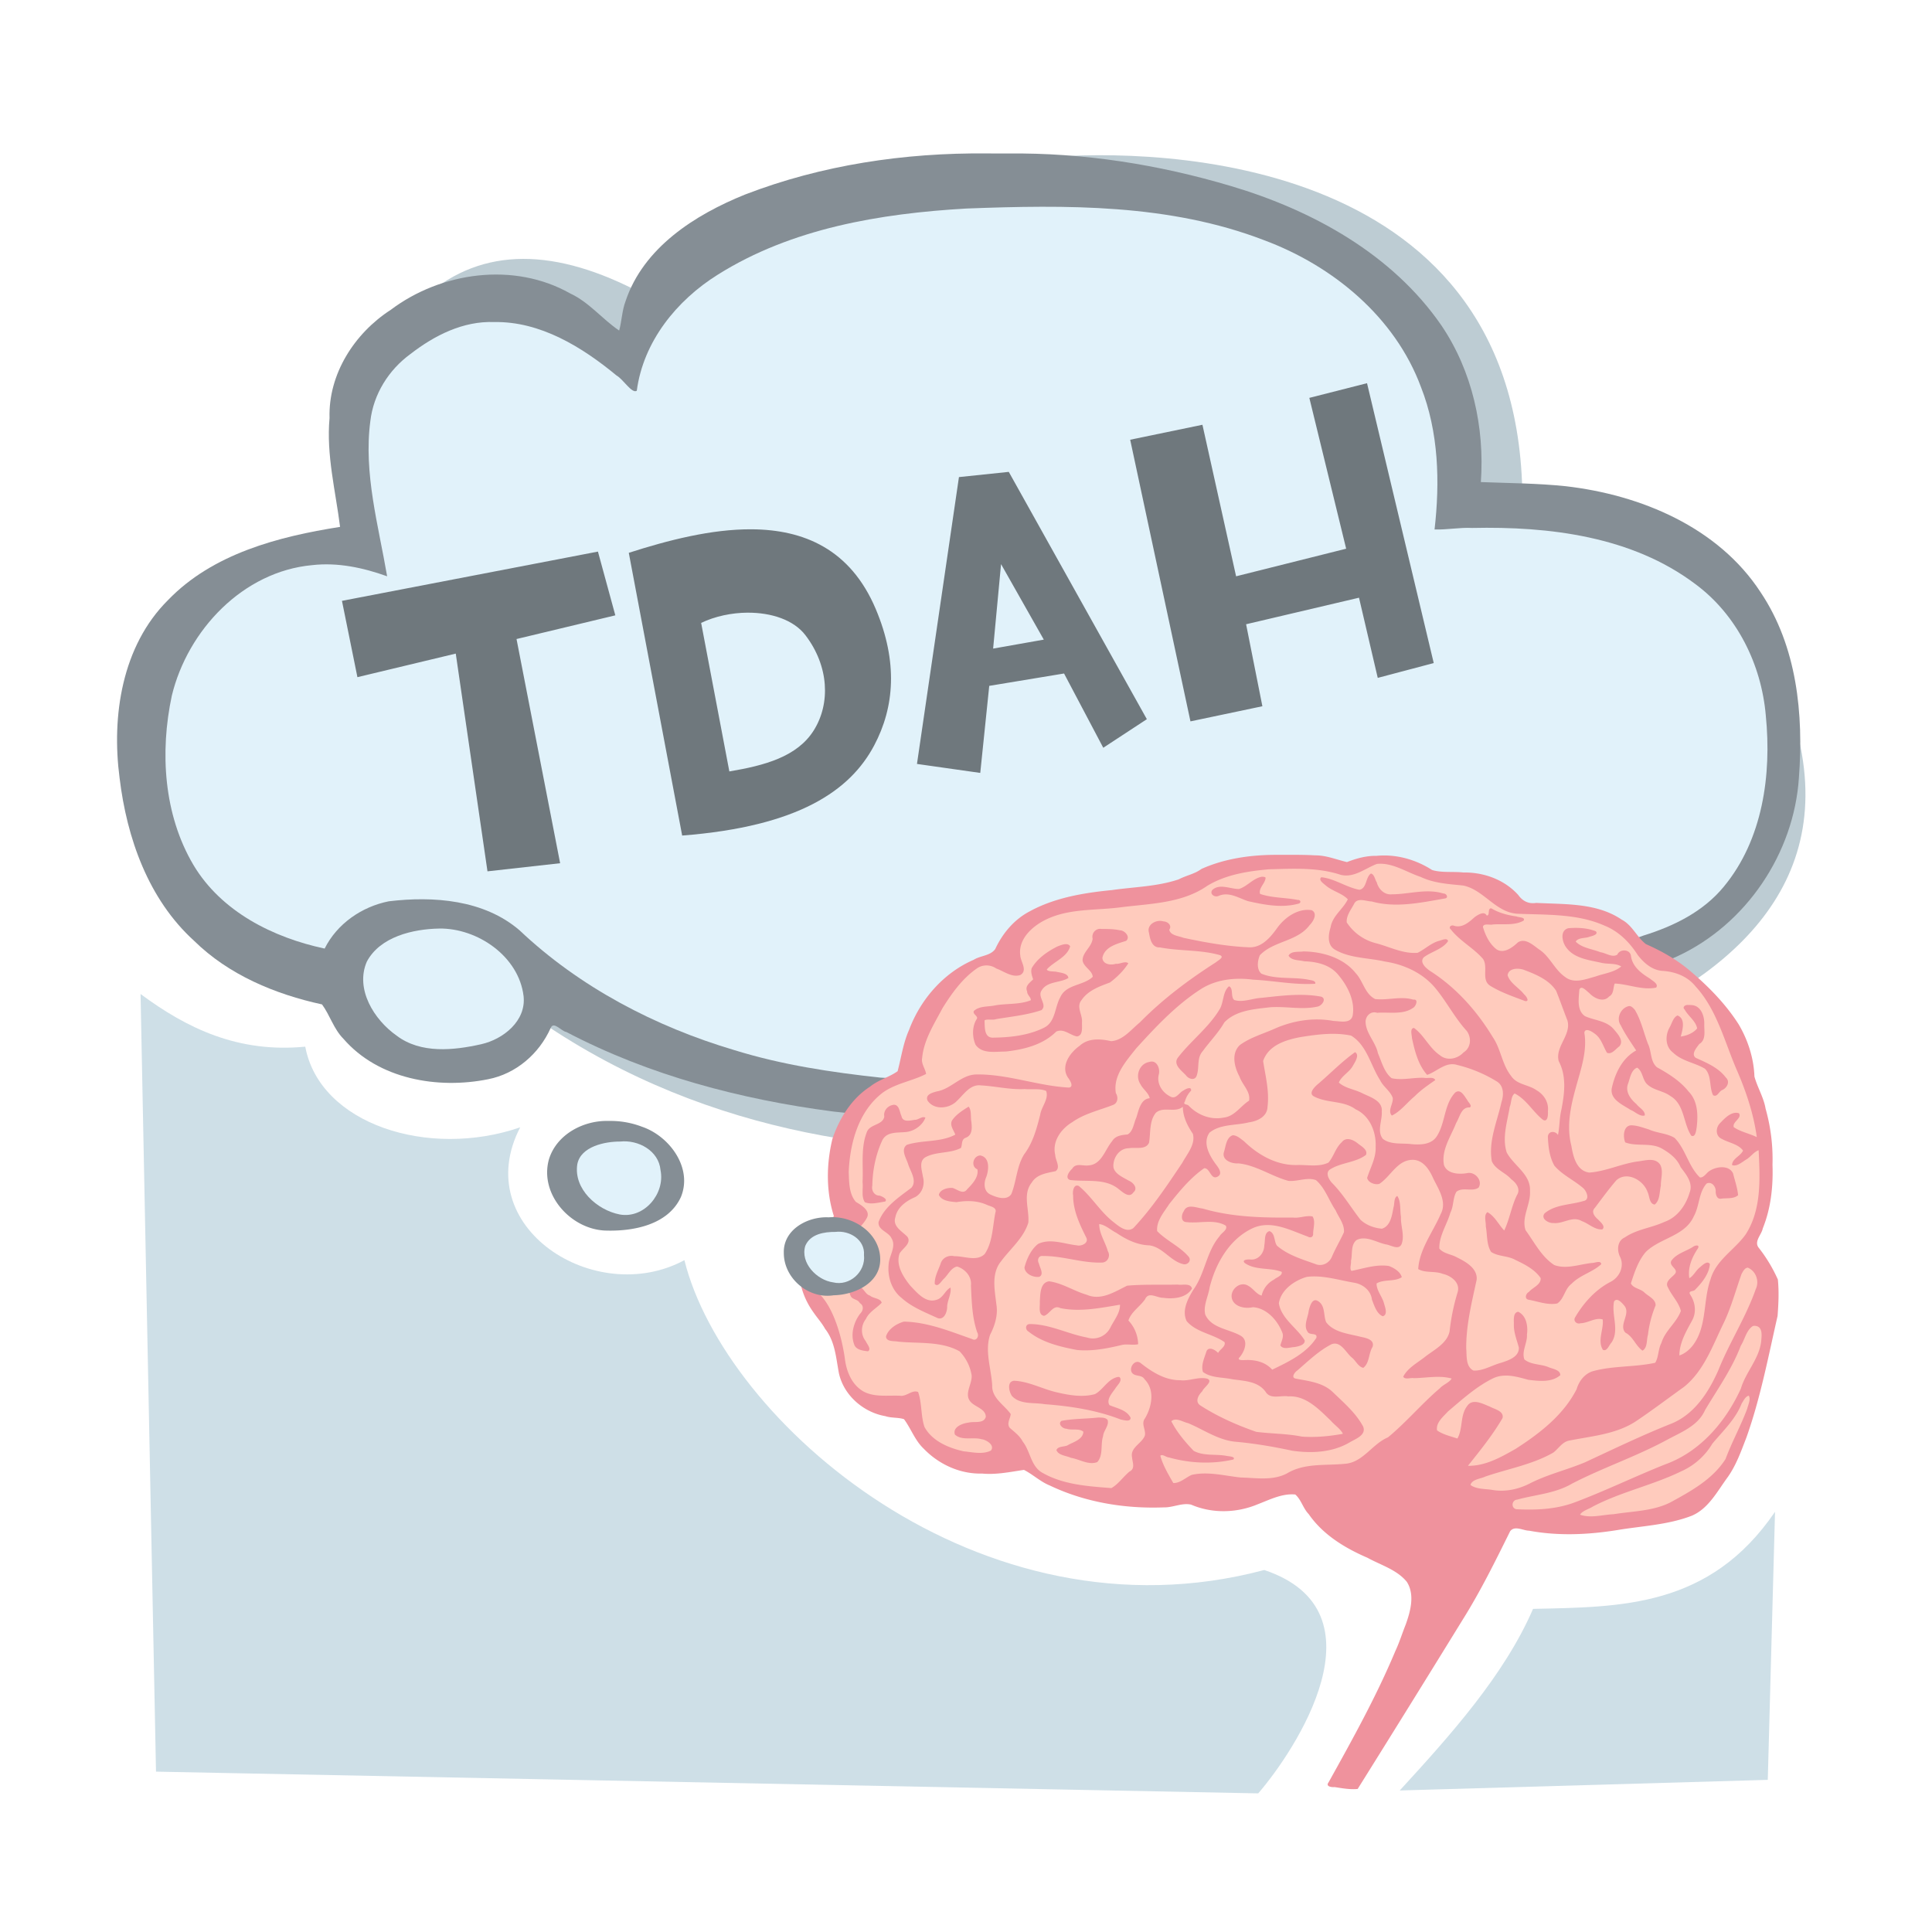 <?xml version="1.0" encoding="UTF-8"?>
<svg xmlns="http://www.w3.org/2000/svg" width="1000" height="1000">
	<rect fill="#ffffff" width="100%" height="100%"/>
	<path fill="#bdccd3" d="M220 153.5c29.94-26.26 67.9-25.23 112.5-1.5v36zm321-72c58.33-5.03 248.52-1.62 247 180.5h-33.5zm-261.5 447c177.71 121.77 399.6 39.66 399.6 39.66S978.38 545.97 929 374.5H279.5z"/>
	<path fill="#858e95" d="M868.13 495c35.68-16.5 60.42-53.3 62.98-92.43 2.49-32.9-1-67.95-19.81-96-21.98-33.74-62.14-50.46-100.9-54.91-14.58-1.52-29.27-1.57-43.91-2.14 2-28.3-4.41-57.39-20.4-81.05-25.45-36.93-66.69-59.6-108.87-72.15-37.44-11.16-76.45-17.33-115.57-16.87-3.67-.03-7.34-.04-11.01-.03-42.45-.41-85.3 5.95-125 21.27-25.88 10.43-52.63 27.44-61.87 55.26-1.83 4.83-1.95 10.36-3.3 15.13-8.72-5.87-15.57-14.67-25.37-19.21-29.04-16.42-66.74-11.17-92.88 8.52-18.74 12.11-32.33 33.22-31.65 55.99-1.75 18.97 3.14 37.9 5.45 56.33-31.9 5.03-65.85 13.83-89.06 37.9-23.85 23.72-29.3 60-25.06 92.1 3.75 31.07 14.86 62.72 38.55 84.24 17.95 17.67 41.98 27.66 66.22 32.93 4.07 5.5 6.04 12.73 11.09 17.8 18.1 20.92 48.85 26.2 74.93 20.92 14.42-2.82 26.37-13.18 32.3-26.45 1.51-3.88 5.6 1.67 8.15 2 42.79 22.46 90.32 34.92 138.05 41.16 129.5 15 322.94-29.8 436.94-80.3z"/>
	<path fill="#cedfe7" d="M724.5 926.75c25.88-28.22 54.13-59.6 69-94 45.53-1 91.4-.6 125.25-50.25L915 921.25zM72.75 514.5c24.04 17.83 50.6 30.62 85.25 27.25 7.53 40.24 63.89 58.09 111.25 41.75-26.76 51.68 38.93 93.65 85 68.75 20.64 83.3 152.67 199.62 300.13 160.38 64 21.46 15.7 93.88-3.13 115.62L80.75 917z"/>
	<path fill="#e1f2fa" d="M455.7 557.77c-25.51-2.75-51.02-6.61-75.6-14.23-40.93-12.15-80.02-32.54-111.2-62.03-18.42-15.84-44.53-17.77-67.66-15-13.95 2.77-26.8 11.6-33.2 24.47-26.7-5.68-53.48-19.1-67.9-43.24-15.45-26.1-17.43-58.46-11.21-87.65 8.22-33.97 36.85-64.31 72.69-67.58 13.17-1.5 26.38 1.32 38.76 5.78-4.44-26.09-12.28-53.32-8.69-80.34 1.62-13.93 9.47-26.48 20.75-34.71 12.4-9.62 27.3-17.18 43.38-16.54 23.86-.44 45.58 12.99 63.36 27.71 3.4 1.86 7.87 9.51 10.42 7.85 3.37-25.44 20.6-46.76 41.89-60.07 38.25-24.06 84.18-31.68 128.6-34.25 51.68-1.96 105.15-2.5 154.16 16.37 35.6 13.23 67.79 39.73 81.23 76 9.2 23.35 9.86 49.23 7.04 73.74 6.29.23 12.98-1.12 19.46-.78 39.96-.87 82.81 4.33 115.6 29.1 21.51 15.93 34.15 41.62 36.4 68.04 3.06 30.61-1.58 64.23-21.77 88.56-10.57 12.88-25.88 20.42-41.52 25.26-44.5 15.5-196.99 86.04-394.99 73.54z"/>
	<path fill="#e1f2fa" d="M227.25 480.61c19.95-.29 41.27 14.4 43.75 34.95 1.46 12.83-10.48 22.35-21.9 24.92-14.3 3.22-31.34 5.01-43.8-4.43-11.68-8.2-21.6-24.11-15.42-38.33 6.87-12.92 23.93-16.85 37.37-17.1z"/>
	<path fill="#ffcbbd" d="M471.47 728.53h-20.24L436.8 713.5l-7.67-29.76-9.5-17.18 17.78-36.8-3.68-38.66 19.63-26.99 17.18-9.2 21.47-47.85 27-13.8 22.4-21.48 75.14-14.72 42.03-12.27 38.34 4.6 20.86-5.22 30.98 10.43 21.78 3.68 19.33 10.74 43.25 8.28 34.35 24.23 16.88 11.35 30.98 77.61-7.98 58.59 8.9 35.89-12.89 54.9-23 40.2-61.35 9.5-150.3-20.86-93.57 5.83-34.05-7.98-11.04-8.28-49.7-7.97z"/>
	<path fill="#ef929d" d="M638.12 587.6c-3.35 1.05-3.65 5.6-4.54 8.48-1.5 4.4 4.01 6.37 7.43 6.08 9.27.95 17.09 6.7 25.9 9.06 4.71.44 9.72-2.07 14.23-.38 4.75 4.06 6.7 10.54 10.18 15.64 1.58 3.6 4.7 7.26 4.29 11.36-1.93 4.24-4.32 8.24-6.16 12.5-1.37 3.54-5.3 5.45-8.83 3.84-6.8-2.41-14.14-4.62-19.66-9.42-1.64-2.22-.81-6.28-3.84-7.53-2.96.7-2.16 5.03-2.72 7.28 0 3.93-2.96 7.76-7.12 7.42-1-.13-4.67-.05-3.11 1.72 5.61 4.07 13.15 2.26 19.25 4.67.47 1.99-2.84 2.9-4.04 4.02a12.44 12.44 0 0 0-6.35 8.23c-2.49-.48-4.39-3.64-6.76-4.93-3.89-2.65-8.92 1.1-8.8 5.42.34 5.17 6.77 6.56 10.99 5.54 7.04.42 12.66 6.63 15.16 12.9 1.12 2.39-.39 4.64-.9 6.89 1.43 2.36 5.11.9 7.38.84 1.82-.34 5.56-1.04 5.18-3.5-4.06-6.57-12.03-11.13-13.35-19.15 1.12-7.02 8.07-11.82 14.47-13.67 8.16-1.03 16.34 1.64 24.37 2.99 4.58.73 8.82 4 9.35 8.83 1.23 3.03 2.35 7.15 5.58 8.56 2.8-.76 1.18-4.72.67-6.63-.9-3.53-3.98-6.78-3.85-10.37 3.88-2.3 9.31-.73 13.04-3.23-.77-2.89-4.03-4.79-6.7-5.8-6.57-.96-12.96 1.31-19.3 2.55-1.22-1-.05-3.66-.3-5.16.86-3.5-.25-8.35 2.92-10.83 4.92-2.45 10.29 1.28 15.18 2.28 2.47.28 6.6 3.2 8.1-.17 1.7-4.53-.58-9.42-.32-14.12-.61-3.5.1-7.77-1.9-10.79-1.88.9-1.36 4.07-1.95 5.85-.77 3.96-1.45 9.75-6.03 11.1-3.94-.33-8.16-1.85-11.07-4.63-4.94-6.28-8.98-13.24-14.63-18.95-1.77-1.83-3.94-5.7-.75-7.33 5.6-3.4 12.97-3.3 18.22-7.3 1.1-2.73-2.66-4.6-4.4-6.06-2.26-1.83-5.96-3.37-8.11-.52-3.22 2.88-4.16 7.37-6.87 10.54-5 2.5-11.02 1.08-16.41 1.3-10.48.21-20.03-5.2-27.34-12.32-1.74-1.25-3.52-3.03-5.78-3.1zm206.1-5.14c-4.06.26-4.22 6-3 8.84 6.02 2.32 13.28-.11 19.07 3.25 3.95 2.27 7.85 5.22 9.59 9.57 2.84 3.73 6.63 8.2 4.66 13.18-1.96 6.58-6.3 12.8-13.03 15.15-6.7 3.12-14.3 3.77-20.51 8.04-4.02 1.77-4.16 6.83-2.36 10.27 2.23 4.91-.49 10.47-5.13 12.78-7.7 4-13.78 10.77-18.14 18.16-1.32 1.92.68 3.9 2.72 3.2 3.85-.05 7.72-3.15 11.47-1.94.61 5.12-2.89 10.98.1 15.71 2.14 1.06 3.26-2.65 4.47-3.79 4.22-6.4-.16-14.32 1.3-21.23 1.6-2.39 4.32.96 5.46 2.35 3.17 4.28-3.2 9.77.4 13.78 3.95 2 5.4 6.93 8.85 9.3 2.7-1.47 2.03-5.6 2.84-8.16a56.9 56.9 0 0 1 3.94-15.2c.22-3.17-3.72-4.8-5.7-6.65-1.95-2.05-5.9-2.16-7.07-4.81 1.84-5.65 3.78-11.7 7.73-16.26 7.42-7.3 20.29-8.15 24.86-18.51 2.95-5.32 2.47-12.27 6.59-16.89 2.7-1.3 5 1.77 4.7 4.32.1 1.78.81 4 3.04 3.48 2.76-.33 6.46.2 8.57-1.79-.37-3.8-1.67-7.52-2.6-11.22-2.06-4.47-8.46-3.65-11.94-1.47-1.77.92-3.15 3.83-5.25 3.5-5.96-5.71-7.36-14.69-13.14-20.49-4.02-2.4-9-2.4-13.26-4.33-3-.9-6.05-2.13-9.24-2.14zm29.53-62.27c-1.37-.21-3.23 1.04-1.76 2.37 1.82 3.4 5.77 5.89 6.44 9.75-1.97 2.48-5.5 3.8-8.47 4.2.9-3.4 2.63-9.13-1.65-10.9-2.32.93-2.98 4.3-4.22 6.36-2.29 4.17-2.14 9.89 1.95 12.91 4.58 4.43 11.23 5.14 16.47 8.32 3.54 3.6 2.08 9.5 4.18 13.68 2.28 1.26 3-2.18 4.9-2.75 2.37-1.16 4.03-4.3 1.7-6.4-3.87-5.18-9.93-7.59-15.58-10.21-2.61-1.91.57-5.37 1.83-7.14 3.62-2.12 2.5-6.7 2.59-10.19.15-4.29-1.76-9.92-6.9-9.97-.49-.05-.99-.06-1.48-.03zm-30.57.56c-4.2.78-6.88 6.34-4.26 9.99 2.23 4.57 5.2 8.72 7.96 12.97-7.25 4-11.04 11.98-12.67 19.78-.78 5.74 5.83 8.4 9.73 10.97 2.33.85 4.8 3.65 7.38 2.9.37-2.46-2.98-4.04-4.24-5.82-3.13-2.65-6.08-6.55-4.32-10.83.98-2.77 1.54-6.95 4.63-8.08 3.1 1.89 2.64 6.67 5.58 8.93 3.34 2.88 8.12 3.1 11.66 5.77 7.32 4.27 6.57 14.1 10.76 20.48 2.22 1.17 2.58-2.91 2.81-4.28.78-6.44.62-13.7-4.25-18.63-4.35-5.44-10.3-9.16-16.3-12.47-3.54-2.98-2.72-8.35-4.7-12.22-2.2-5.86-3.55-12.22-6.8-17.59-.81-.82-1.68-1.98-2.97-1.87zm-71.51-50.6c-1.87.25-.3 3.89-2.18 3.71-1.25-2.54-4.7-.24-6.22.85-2.9 2.61-6.43 5.79-10.68 4.46-1.4-.64-3.09.7-1.62 1.94 4.68 5.98 11.7 9.53 16.61 15.2 2.94 4.27-1.18 11.02 3.94 14.05 5.57 3.39 11.83 5.5 17.89 7.8 2.59.36.42-2.76-.5-3.44-2.63-3.45-7.21-5.68-8.58-9.9.48-3.95 6-3.86 8.77-2.7 6.04 2.29 12.68 5.07 16.33 10.67 2.05 5.08 3.88 10.37 5.88 15.43 2.1 7.54-6.56 13.6-4.5 21.09 4.16 7.85 2.96 16.9 1.33 25.25-1.04 4.22-.85 8.8-1.74 12.91-1.3-2.2-4.92-2.22-5.22.77.17 5.1.82 10.63 3.37 15.12 4.2 4.9 10.26 7.52 15 11.7 1.73 1.58 3.56 6.02-.01 6.6-6.62 2.03-14.54 1.7-20.05 6.37-2.25 2.8 2.12 5.2 4.57 5.01 5.02.58 9.86-3.88 14.72-.98 3.51 1.23 6.7 4.6 10.57 4.27 1.89-1.56-1.1-3.92-2.16-5.1-1.75-1.45-3.79-3.93-1.71-6.03 3.62-4.78 7.19-9.72 11.12-14.26 5.44-4.92 14.05-.13 16.16 6.01 1.07 2.02.82 6.16 3.7 6.53 2.78-2.12 2.43-6.52 3.18-9.66-.08-3.57 1.45-7.7-.34-10.99-2.74-4.06-8.15-1.96-12.12-1.6-8.33 1.27-16.27 5.14-24.62 5.69-6.62-.92-8.31-8.4-9.23-13.88-3.21-12.53.92-25.1 4.31-37.14 1.92-6.93 3.64-14.17 2.41-21.36.35-2.73 3.84-.7 5.07.28 3.62 2.32 4.59 6.65 6.63 10.06 2.43 1.19 4.6-2.03 6.4-3.28 2.62-2.97-1.04-6.66-2.93-8.95-3.8-4.34-9.85-4.45-14.76-6.65-4.43-2.93-3.29-9.18-3-13.69.93-2.75 3.85.78 5.07 1.63 2.47 2.69 7.33 5.19 10.36 1.84 2.58-1.4 1.96-4.59 2.89-6.7 7.05.27 14.26 3.6 21.44 2.1 1.43-1.95-2.05-3.57-3.24-4.68-4.38-2.66-8.97-6.06-9.77-11.55-.37-3.72-5.7-3.98-7.1-.82-2.64 1.68-5.97-.92-8.75-1.27-4.22-1.7-9.56-2.15-12.78-5.5 1.39-2.22 5.02-1.57 7.25-2.54 1.1-.3 4.67-1.08 3.19-2.77-4.44-1.8-9.58-2-14.32-1.6-4.55 1.31-3.08 7.37-.87 10.17 4.07 5.43 11.53 6.29 17.72 7.66 3.44.92 7.57.07 10.59 1.95-3.59 3.09-8.9 3.6-13.27 5.2-5.11 1.37-11.12 3.95-15.84.2-5.3-3.67-7.67-10.25-13.03-13.96-3.12-2.1-7.33-6.46-11.33-3.9-2.74 2.59-7.17 5.99-10.96 3.67-3.71-2.77-5.91-7.36-7.16-11.7.38-2.01 3.68-.8 5.11-1.23 5.24-.42 11.22.7 15.96-2 1.09-1.82-2.7-1.63-3.63-2.15-4.59-.64-9.12-1.81-13.08-4.2a1.27 1.27 0 0 0-.24 0zm-62.06-18.02c-2.88 1.9-2.06 7.76-6 8.42-6.78-1.27-12.81-5.79-19.7-6.49-1.76 1.43 1.3 3.38 2.32 4.27 3.4 2.96 8.33 3.91 11.4 7.15-2.48 5.16-7.92 8.49-8.9 14.45-1.23 3.9-1.9 9.32 2.35 11.67 7.72 4.47 17.14 4.1 25.63 6.07 10.11 1.53 19.91 6 26.48 14.09 5.7 6.95 9.83 15.1 15.92 21.77 2.68 3.47 2.32 8.82-1.6 11.2-3.14 3.42-8.63 4.57-12.34 1.36-5.4-3.68-8.05-10.26-13.29-14.02-2.28.16-1.05 3.76-1.06 5.24 1.46 6.69 3.2 13.81 7.86 19.04 5.08-1.68 9.64-6.98 15.52-5.14a70.82 70.82 0 0 1 20.63 8.6c3.64 2.3 3.55 7.03 2.32 10.69-2.21 10-6.84 20.16-4.98 30.57 1.86 4.32 7.07 5.86 10.05 9.3 2.58 1.88 5.02 5.17 2.9 8.32-2.79 5.8-3.83 12.57-6.53 18.2-2.93-3-4.88-7.42-8.7-9.47-2.07 1.55-.66 5.1-.85 7.33.84 4.37.3 9.4 2.77 13.25 3.68 2.45 8.62 1.9 12.49 4.1 4.83 2.31 10.07 4.9 13.14 9.44.28 3.48-4.2 4.86-6.1 7.18-1.65.83-2.43 3.74 0 4.04 4.8.89 9.8 2.88 14.7 1.91 3.58-2.39 3.84-7.6 7.41-10.19 4.32-4.52 10.86-5.95 15.34-10.13-.17-2.22-3.48-.54-4.82-.64-6.4.65-13.2 3.4-19.49 1.07-6.64-4.32-10.29-11.8-14.84-18.02-2.3-6.73 2.74-13.43 2.28-20.3.47-8.67-8.45-13.12-12.06-19.97-2.45-7.68.32-15.88 1.58-23.55.89-2.16.59-5.54 2.55-6.95 6.01 2.97 9.42 9.48 14.6 13.59 2.64 1.62 2.73-2.83 2.6-4.38.55-4.54-1.99-8.65-5.85-10.87-4.16-3-10.17-2.8-13.22-7.45-4.7-5.92-5.22-13.91-9.5-20.12-8.22-13.56-19.07-25.73-32.5-34.25-2-1.4-5.53-4.37-3.2-6.98 3.97-3.03 9.66-4.14 12.58-8.37-.32-2.05-3.43-.45-4.65-.17-4.2 1.14-7.3 4.34-11.08 6.17-7.5.66-14.55-3.14-21.67-4.97a25.53 25.53 0 0 1-15.03-10.75c-.33-3.62 2.45-6.88 4.01-9.99 1.9-2.93 6.2-.89 8.95-.85 12.42 3.48 25.4.6 37.78-1.54 2.14-.22.98-2.67-.69-2.57-8.8-2.73-17.84.4-26.68.4-3.92.4-6.9-2.65-7.84-6.22-.94-1.36-1.16-4.04-2.99-4.54zm-56.44 1.67c-4.56.75-7.62 5.07-11.9 6.34-4.42.04-10-2.98-13.78.51-1.59 2.15 1.27 4.02 3.26 3.07 5.3-2.31 10.28 1.08 15.17 2.7 8.47 1.91 17.62 3.69 26.16 1.31 1.57-.36 1.16-2.06-.38-1.92-6.42-1.28-13.31-.98-19.49-3.13-.94-2.98 2.84-5.57 2.85-8.43-.48-.45-1.27-.42-1.89-.45zm-17.04 56.71c-3.39 2.9-2.62 8.42-4.96 12.07-5.73 9.46-14.84 16.17-21.51 24.87-2.63 3.58 2 6.77 4.16 9.11 1.35 1.94 4.68 3.02 5.6.13 1.48-4.16-.08-9.06 3.11-12.6 3.64-5.04 8.14-9.52 11.21-14.93 6.1-6.27 15.5-6.83 23.69-7.8 8.05-.61 16.33 1.43 24.3-.3 2.23-.24 5.25-4 2.12-5.19-10.23-1.9-20.8-.46-31.05.63-4.62.26-9.5 2.52-13.96 1.1-2.02-1.69-.24-6.01-2.7-7.09zm38.47-18.04c-2.4.37-6.37-.35-7.64 2.18 1.49 2.62 5.53 2.23 8.13 2.92 6.58.19 13.52 1.82 17.79 7.25 4.73 5.65 8.67 13.5 7.22 21.02-1.22 4.24-6.6 2.66-9.8 2.62-10.33-1.92-20.99-.24-30.55 4-6.04 2.7-12.7 4.54-18.05 8.5-4.55 4.4-2.78 11.4-.12 16.3 1.35 4.13 5.9 7.86 4.92 12.47-4.44 2.76-7.47 8.17-13.2 8.74-6.66 1.34-13.49-1.37-18.1-6.23-.85-.84-3.13-.29-1.87-2.18.56-2.1 1.74-4.07 3.16-5.51.4-2.45-2.87-.9-3.83-.16-2.33 1-3.95 4.89-6.93 3.15-4.2-2.07-7.15-6.7-5.93-11.44.8-3.07-1.1-7.7-4.93-6.43-5.22.88-7.43 7.31-4.56 11.54 1.25 2.55 4.22 4.46 4.78 7.23-4.87.42-5.72 6.53-7 10.22-1.3 2.78-1.54 6.9-4.42 8.53-2.98.27-6.32.59-8.04 3.48-3.72 4.39-5.4 12.14-12.25 12.54-2.85.43-6.52-1.44-8.41 1.7-1.4 1.24-4.06 4.82-1.12 5.84 8.49 1.13 18.23-1.14 25.37 4.88 1.98 1.47 5.3 4.72 7.41 1.55 2.62-2.21-.17-5.22-2.5-6.13-3.04-1.8-8.25-3.85-7.84-8.12.25-4.34 3.38-8.6 8-8.6 3.36-.67 8.67 1.07 10.45-2.86.89-5.13.02-11.21 3.54-15.5 4-3.48 9.8.23 13.95-3.08.04 5.17 2.38 9.8 5.2 13.96 1.46 5.47-3.02 10.47-5.45 14.97-7.82 11.7-15.71 23.53-25.34 33.82-3.7 2.73-7.98-1.31-10.87-3.56-6.55-5.33-10.89-12.86-17.36-18.21-2.76-1.26-3.35 3-2.96 4.85-.04 7.87 3.4 15.04 6.83 21.9 1.36 2.86-2.65 4.54-4.88 3.96-6.56-.7-13.68-3.76-20.07-.74-3.74 2.92-5.84 7.7-7.07 12.16.2 3.39 4.63 5.33 7.64 4.88 2.71-1.24.2-4.92-.15-6.88-1.04-1.7-.26-4.2 2-3.89 10.32-.15 20.51 3.82 30.9 3.38 2.82-.3 4.24-3.5 2.76-5.9-1.28-4.68-4.49-9.1-4.46-14 3.16.3 6.02 3.13 8.9 4.55 5.11 3.48 10.83 6.28 17.1 6.46 6.85.95 10.79 8.01 17.27 9.66 2.37.8 4.82-1.8 2.94-3.88-4.56-5.3-11.41-8.2-16.22-13.16-.49-5.3 3.54-9.78 6.23-13.98 5.37-6.73 10.97-13.62 18.1-18.56 3.05-.21 3.36 5.98 6.73 4.46 3.1-1.41.83-4.58-.55-6.35-3.37-4.53-7.2-11.19-3.4-16.54 5.65-4.56 13.64-3.61 20.39-5.33 4.4-.57 9.53-2.97 9.63-8.1 1-7.94-1.06-15.83-2.28-23.63 2.76-8.23 11.76-10.97 19.4-12.4 8.57-1.37 17.58-2.57 26.14-.76 8.26 5.04 10.09 15.46 15.04 23.12 1.64 3.4 5.26 5.56 6.5 9.08.43 2.96-2.83 6.63-.45 9.19 4.54-2.2 7.86-6.72 11.77-9.95 3.18-3.25 7-5.84 10.68-8.39-.66-1.9-4.02-.83-5.64-1.19-5.63-.31-11.45 1.46-16.94.17-3.88-3.11-5.14-8.5-7.07-12.9-1.2-5.88-6.41-10.41-6.4-16.53.23-3.04 2.84-5.43 6-4.4 6.24-.51 13.68 1.26 19.02-2.87 1.13-.98 2.42-4.34-.3-3.94-6.5-1.96-13.27.47-19.76-.32-5.38-2.67-6.2-9.33-10.11-13.44-6.37-7.96-17.23-11.1-27.07-11.2zM542.96 663.2c-4.72.72-4.46 6.8-4.76 10.47.23 2.25-1.04 6.97 2.24 7.4 3-.98 4.7-5.93 8.37-4 10.23 2.14 20.83-.11 30.89-1.75.13 4.26-3.1 8.05-4.94 11.76a10.1 10.1 0 0 1-12.2 5.2c-9.93-1.84-19.4-7-29.65-6.95-2.35.16-2.31 2.97-.48 3.93 7.07 5.65 16.3 7.83 25.04 9.49 7.93.77 15.86-.83 23.46-2.66 2.68-.51 5.68.3 8.17-.33a18.44 18.44 0 0 0-5.04-12.27c1.45-4.49 6.04-7.23 8.66-11.05 1.82-4.08 6.02-.65 9.33-.7 5.19.73 12.02.17 14.92-4.79-.76-3.06-5.15-1.6-7.37-2.05-8.71.2-17.6-.2-26.19.57-6.43 3.13-13.57 7.9-20.91 4.69-6.62-1.9-12.67-6.08-19.54-6.96zm35.72 49.5c-5.26.99-7.53 6.5-11.9 8.88-6.43 1.8-13.4.58-19.78-.91-7.43-1.7-14.43-5.66-22.13-6-3.85.43-2.6 5.68-1.1 7.87 4.2 4.59 11.34 3.28 16.9 4.26 13.42 1.01 26.89 3.05 39.47 7.96 1.39.23 5.14 1.47 5.04-.97-2.1-4.1-7.13-4.85-10.94-6.5-1.75-2.97 1.45-6.26 3.03-8.61.9-1.57 3.94-4.09 2.2-5.88-.25-.1-.52-.12-.79-.1zm-10.2 21c-6.32.72-12.82.55-19.06 1.74-2.1 1.57.64 4.11 2.54 4.06 2.77.99 6.47-.36 8.78 1.54-.1 3.79-4.74 5.26-7.6 6.71-1.77 1.4-5.42.48-6.34 2.81 1.05 2.79 5.12 2.88 7.5 4.01 4.43.7 9.15 3.96 13.66 2.19 3.22-3.57 1.56-9.08 3-13.4.19-2.87 3.3-5.57 2.31-8.45-1.15-1.3-3.21-1.16-4.78-1.2zm-128.2-62.95c.84 1.96 3.72 1.67 4.78 3.72 2.16 1.32 1.84 3.78.23 5.4-3.35 4.34-5.15 10.63-3.21 15.9.89 2.96 4.54 3.32 7.16 3.66 2.04-1.13-.62-3.88-1.14-5.27-2.72-3.37-2.5-8.1.09-11.47 1.7-3.73 5.54-5.56 8.17-8.38-.57-2.39-4.38-2.18-6.04-3.69-2.04-.6-2.84-2.7-4.26-3.9-4.32-3.65-8.18-1.57-5.78 4.03zm61.03-97.92c-3.07 1.91-6.43 4.03-8.5 7.06-1.43 2.62.93 5.2 1.64 7.4-7.64 4.09-16.93 2.68-25.02 5.25-3.42 2.32-.36 6.96.56 9.82 1.11 3.81 4.86 8.64 1.77 12.4-6.44 4.93-14.06 9.76-17 17.73-.5 4.23 5.18 5.08 6.7 8.46 2.57 4.2-1.14 8.86-1.48 13.22-.73 6.5 1.47 13.61 6.78 17.72 5.27 4.75 12.08 7.36 18.44 10.3 3.5 1.36 5.16-3.28 5.04-6.02.2-3.25 2.28-6.58 1.74-9.72-2.73 1.36-3.82 5.32-7.08 6.27-5.7 2.04-10.21-3.6-13.7-7.21-3.64-4.51-7.65-10.68-5.6-16.65 1.42-2.64 6.34-5.22 4.1-8.68-2.7-2.83-7.83-5.36-6.27-10.09 1.02-5.28 5.66-8.5 10.26-10.48 3.8-2.09 5.13-6.58 4-10.6-.49-3.35-2.34-8.18 1.6-10.18 5.62-2.9 12.58-1.7 18.1-4.67.8-1.81.06-4.49 2.57-5.3 3.45-1.39 3.14-5.16 2.83-8.17-.5-2.48.19-5.89-1.41-7.87zm-38.63-1c-3.04.3-5.54 2.97-4.97 6.12-.8 4.55-7.54 3.78-9.05 8.06-3.2 8.17-1.76 17.3-2.2 25.87.41 3.36-.77 7.43 1.19 10.38 3.23 1.38 7.13.13 10.5-.34 1.5-1.3-1.8-2.75-2.88-3.06-2.79 0-4.32-2.72-3.76-5.26.14-8 1.81-16.17 5.2-23.46 2.59-4.96 8.81-3.55 13.32-4.37 3.84-.78 7.61-3.62 8.95-7.27-1.6-1-3.7 1.24-5.54 1.12-2.38.38-6.22 1.41-6.83-1.94-.99-1.94-1.03-5.8-3.93-5.86zm107.45-91c-2.96-.52-5.28 2.25-4.59 5.03-.44 4.31-5.22 6.95-5.2 11.27.53 3.45 5.03 5.12 5.27 8.47-4.79 4.64-13.79 3.78-16.8 10.55-2.89 5.12-2.42 12.61-8.19 15.68-8.23 4.15-17.78 5.16-26.82 5.26-4.56-.04-4.02-5.76-4.21-8.88.98-.98 4.24 0 6.13-.74 7.8-1.3 15.83-2.08 23.32-4.62 3.33-2.73-2.33-6.86.12-10.22 2.89-4.87 9.62-3.8 13.84-6.43-.23-2.44-3.97-2.7-5.87-3.13-1.45-.44-4.62.07-5.32-1.27 3.71-4.2 10.44-6.2 12.1-11.96-1.22-2.24-4.78-.62-6.6.05-5.14 2.59-10.33 6.16-13.28 11.19-.67 1.97.18 4.12.72 5.82-1.65 1.74-4.4 3.4-3.1 6.26-.09 1.79 2.06 3.02 1.89 4.57-5.76 2.32-12.34 1.59-18.43 2.65-3.6.8-8.24.21-11.06 2.93-.78 1.83 2.88 2.69 1.3 4.45-2.23 3.82-2.15 8.99-.41 12.99 3.4 4.93 10.37 3.5 15.5 3.53 9.39-1 19.32-3.43 26.22-10.3 3.87-1.88 7.19 1.87 10.77 2.47 3.34-.44 2.5-5.02 2.6-7.39.35-3.89-3.15-7.96-.21-11.44 3.4-5.03 9.35-7.08 14.74-9.1 3.59-2.75 7.09-6.11 9.45-9.92-1.66-1.4-4.4.55-6.42.25-2.61.84-6.73.39-7-3.02 1.05-5.76 7.56-7.31 12.3-8.85 2.38-2.11-.76-5.44-3.29-5.47-3.1-.68-6.31-.66-9.47-.69zM448.68 630.4c2.03-3.77-2.89-6.65-5.67-8.3-3.62-4.14-3.51-10.32-3.71-15.53.6-14.96 5.1-31.44 17.53-40.96 6.7-4.89 15.36-6.03 22.53-9.74-.43-2.76-2.64-5.28-2.06-8.26.87-9.38 6.2-17.56 10.5-25.71 4.84-7.78 10.4-15.57 18.05-20.8a8.8 8.8 0 0 1 9.78.18c3.95 1.39 8.23 4.92 12.57 3.34 3.85-2.38.06-6.83-.11-10.09-1.19-8.9 6.92-15.72 14.28-19.02 11.96-5.42 25.53-4.2 38.3-5.97 15-1.85 31.3-2.05 44.18-11.02 9.56-5.82 20.96-7.6 31.92-8.57 12.43-.32 25.21-1.1 37.17 2.86 6.95 1.71 12.66-3.38 18.75-5.64 8.03-.86 15.26 4.3 22.67 6.73 6.89 3.3 14.55 3.68 21.98 4.45 10.67 2.17 16.83 14.05 28.2 14.61 15.12.63 30.9-.12 45.05 6.19 7.24 2.93 12.89 8.57 17.03 15.08 3.28 4.27 7.65 8.11 13.3 8.33 6.31.46 12.57 2.85 16.62 7.92 11.18 12.11 15.06 28.74 21.48 43.5 4.8 11.07 8.65 22.61 10.3 34.6-3.85-1.88-8.42-2.76-11.93-5.15-.88-2.8 4.42-4.58 2.7-7.21-3.8-1.22-7.28 2.5-9.69 5.01-2.44 2.31-2.61 6.8.83 8.27 3.56 2.03 8.48 2.62 10.97 6.05-1.26 2.83-5.67 4.17-5.69 7.5 2.59.94 5.3-1.69 7.43-2.94 2.23-1.32 3.92-3.97 6.33-4.74.72 14.66 1.57 30.83-6.78 43.66-5.7 7.92-15.27 13.19-18.1 23.08-4.03 11.22-1.68 24.59-9.3 34.42-1.76 2.22-4.25 4.26-6.86 5.04.07-6.63 3.58-12.55 6.67-18.22 2.28-4.25 1.56-9.35-1.06-13.25-1.31-2.3 2-1.36 2.74-2.76 3.47-3.53 7.03-7.98 7.46-13.05-1.28-2.08-3.96.67-5.15 1.65-2 1.48-3.56 4.83-5.51 5.62-.87-5.59 1.47-10.98 4.55-15.51.92-2.1-1.9-1.4-2.75-.6-3.67 2.28-8.56 3.48-11.1 7.14-1.43 2.77 3.86 4.21 1.9 6.74-1.7 2.02-5.58 4.04-3.57 7.2 1.9 4.13 5.52 7.55 6.6 12.01-2.24 6.16-8.2 10.18-10.08 16.61-1.73 3.18-1.35 7.22-3.2 10.22-10.7 2.37-22.02 1.43-32.6 4.46-4.14 1.46-6.87 5.14-8.07 9.2-6.78 13.37-19.12 22.9-31.46 30.83-7.6 4.34-15.83 9.02-24.8 8.84 6.32-7.93 12.8-15.91 17.9-24.69.9-3.71-4.27-4.63-6.63-5.98-3.44-1.33-8.82-4.43-11.6-.35-3.85 4.9-2.16 11.78-5.13 16.91-3.52-1.2-7.5-2.06-10.52-4.22-.72-4 3.23-7.13 5.65-9.8 7.38-6.25 14.75-12.98 23.48-17.22 5.92-2.7 12.2-.77 18.1.84 5.47.64 12.11 1.49 16.56-2.4.01-2.84-4.16-3.24-6.17-4.18-3.99-1.63-9.03-1.15-12.41-3.96-1.58-4.14 1.61-8.57 1.32-12.93.6-4.24-.27-9.74-4.53-11.74-2.88.4-2.16 4.61-2.26 6.72-.04 4.09 1.55 7.88 2.58 11.72.3 4.96-5.48 6.76-9.25 7.98-4.71 1.25-9.27 4.26-14.23 4-4.1-2.03-3.41-7.65-3.75-11.5-.08-12.05 2.87-23.8 5.4-35.48.59-5.8-5.55-9.31-10.02-11.51-2.92-1.72-7.12-1.96-9.3-4.67-.18-6.56 3.97-12.4 5.73-18.57 1.75-3.39 1.2-7.54 3.1-10.78 3.23-2.68 8.2.16 11.48-2.17 2.32-3.6-1.84-8.37-5.8-7.53-4.16.73-10.4.55-12.1-4.15-1.47-7.85 3.57-14.8 6.31-21.78 1.84-2.93 2.57-8.31 7-8.05 1.64-.8-.95-2.83-1.3-3.9-1.43-1.86-3.32-6-6.2-3.8-5.8 6.09-5.04 15.55-9.41 22.44-2.76 4.54-8.46 4.68-13.2 4.26-4.87-.64-10.73.45-14.85-2.74-3.21-4.06-.2-9.52-.55-14.2.53-5.59-6.1-7.44-10.04-9.4-3.93-2.03-8.9-2.53-12.17-5.54 1.39-3.52 5.57-5.37 7.34-8.82 1-1.74 3.53-5.5 1.04-6.91-7.08 5.06-13.2 11.46-19.85 17.07-1.53 1.43-4.34 4.44-1.27 5.91 6.7 3.53 15.08 1.94 21.38 6.58 7.4 3.35 10.79 11.82 10.4 19.54.24 5.69-2.76 10.71-4.4 15.96.45 2.44 4.13 3.8 6.34 3.09 5.72-3.73 9.13-11.97 16.6-12.4 5.84-.42 9.31 5.04 11.32 9.72 2.76 5.59 7.2 12.13 3.78 18.4-4.02 9.34-10.95 17.98-11.61 28.4 3.7 2.19 8.67.85 12.69 2.48 4.24.92 9.15 4.48 7.74 9.42a109.85 109.85 0 0 0-4.19 20.35c-1.28 6.17-7.81 9.42-12.46 12.98-3.97 3.2-9.17 5.82-11.54 10.48.93 1.69 3.93.4 5.52.75 6.47-.08 13.26-1.58 19.55.2-1.17 2.08-4.38 3.12-6.09 5.02-9.4 8-17.4 17.62-26.9 25.44-8.17 3.41-13.03 13.18-22.46 13.68-9.96.99-20.68-.48-29.67 4.9-7.4 3.98-16.1 2.37-24.11 2.18-8.33-.88-16.93-3.24-25.26-1.37-3.16 1.34-6.04 4.38-9.59 4.23-2.55-4.47-5.35-9.12-6.69-14.08.92-1.15 3.14.83 4.35.82 10.8 3.06 22.52 3.6 33.46 1.08 1.28-1.52-2.39-1.63-3.26-1.81-5.7-1.17-12.1.2-17.32-2.68-4.39-4.6-8.7-9.65-11.55-15.32 2.43-2.15 6.03.45 8.69 1 8.27 3.44 15.86 9.02 25.08 9.67 9.71.9 19.31 2.55 28.83 4.6 10.13 1.45 20.95.93 29.94-4.46 2.88-1.67 8.52-3.69 6.73-8.07-3.74-6.99-9.98-12.29-15.61-17.73-5.17-5.05-12.54-5.76-19.25-7.06-2.64-.5-.54-3.32.73-4.16 5.67-4.86 11.15-10.28 17.86-13.67 4.69-1.7 7.36 4.33 10.32 6.83 2.07 1.56 3.4 4.89 6.04 5.42 3.3-2.54 2.69-7.49 4.79-10.83 1.26-3.9-3.7-4.71-6.4-5.29-6.01-1.56-13.58-2.15-17.61-7.5-1.54-3.59-.28-8.65-4.34-11.01-2.95-1.72-4.17 2.99-4.67 5-.37 3.54-2.92 7.82-.53 11.05 1.07 1.89 5.27.18 4.44 3.1-5.21 8.01-14.44 12.37-22.83 16.43-3.73-4.24-9.48-5.34-14.83-4.93-1.12-.03-3.57.01-1.96-1.6 2.52-2.95 4.75-8.77.32-11.12-6.01-3.43-15.06-3.78-18.2-10.91-1.1-4.72 1.62-9.43 2.29-14.06 3.1-12.4 10.29-25.04 22.23-30.59 9.6-4.42 19.53 1.07 28.56 4.32 1.48.92 2.95.16 2.77-1.64.07-2.8 1.3-6.29-.29-8.77-3.28-.7-6.76 1.01-10.15.56-15.69.14-31.58-.2-46.73-4.66-3.14-.32-8.12-2.7-9.78 1.4-1.34 1.84-1.64 5.6 1.48 5.62 6.68.83 14.18-1.75 20.27 1.83 1.19 2.17-2.4 3.79-3.24 5.5-6.8 7.94-7.45 19.07-13.45 27.53-2.92 4.7-6.25 10.92-3.54 16.42 5.05 5.86 13.49 6.57 19.57 10.83.8 2.25-2.49 3.8-3.33 5.62-1.46-1.71-5.29-3.76-6.17-.39-1.01 3.19-2.77 6.9-1.66 10.22 4.24 3.18 10.12 2.67 15.11 3.77 6.1.9 13.35.94 17.33 6.53 2.5 4.07 7.77 1.68 11.73 2.35 9.16-.57 16.02 6.85 22.09 12.66 1.88 2.22 5 4.2 6.17 6.7-6.92 1.27-14.2 1.97-21.24 1.45-7.8-1.58-15.79-1.45-23.62-2.47-10.1-3.51-20.05-7.92-29.04-13.73-2.84-2.03-.79-5.39 1.1-7.25.76-2.06 5.82-5.11 2.66-6.51-4.62-1.2-9.4 1.38-14.11.77-7.69.06-14.34-4.12-20.2-8.68-2.9-2.69-6.48 1.97-4.78 4.73 1.56 2.3 5.1.88 6.6 3.5 5.43 5.5 3.76 14.07.26 20.1-2.26 2.84.43 5.9-.1 8.86-1.37 4.23-7.72 6.2-6.67 11.36.21 2.75 1.84 5.88-1.38 7.46-3.17 2.67-5.86 6.63-9.33 8.51-12.04-.92-24.74-1.74-35.43-7.78-6.28-3.3-6.36-11.12-10.4-16.24-1.57-3.04-4.33-5-6.77-7.18-1.75-2.28.4-4.92.5-7.15-3.37-4.74-9.82-8.21-9.57-14.77-.48-8.68-3.93-17.7-1.1-26.2 2.52-4.91 4.2-10.33 3.24-15.9-.84-7.4-2.72-15.89 2.5-22.23 4.81-6.5 11.65-12.02 14.06-19.95.59-6.9-3.08-14.68 1.77-20.73 2.66-4.38 7.85-4.91 12.33-5.91 2.8-1.92-.15-5.74-.15-8.3-1.74-7.03 2.97-13.62 8.82-17.07 6.29-4.46 13.85-6.1 20.9-8.84 2.68-.88 3-4.04 1.64-6.16-1.55-9.04 5.3-16.57 10.51-23.18 10.14-11.16 20.65-22.4 33.38-30.61 8.06-5.17 17.9-6.17 27.2-4.95 10.7.51 21.4 2.8 32.1 2.1.5-1.8-2.86-1.85-4.01-2.19-7.9-1.4-16.4.07-23.89-3.04-2.55-2.3-2-6.61-.76-9.52 7.11-7.5 19.46-7.03 25.8-15.65 1.84-1.78 4.27-6.02 1.04-7.66-7-1.15-13.79 3.6-17.77 9.06-3.5 4.9-8.1 10.47-14.74 10.14-11.38-.47-22.74-2.53-33.88-4.91-2.38-.99-6.74-1.12-7.34-4.2 1.55-2.14-.8-4.27-3.02-4.3-3.62-1.13-8.84 1.58-7.47 5.92.52 3.18 1.48 7.79 5.66 7.55 10.27 1.98 21 1.11 31.07 4 2.57 1.04-1.14 2.81-2.02 3.65-14.15 9.05-27.66 19.16-39.45 31.18-4.5 3.65-8.67 9.26-14.84 9.7-5.47-1.23-11.83-1.74-16.3 2.38-4.97 3.51-10 10.4-6.09 16.43.93 1.2 3.32 4.78.57 5.2-16.13-.8-31.8-7.07-48.09-6.78-7.83.2-12.81 7.48-20.34 8.78-2.21.63-6.15 1.57-4.78 4.76 3.43 5.07 11.37 4.22 15.26.08 3.57-3.34 6.76-8.65 12.4-7.96 7.55.42 15.04 2.3 22.7 1.9 3.6.35 7.67-.44 11.02.97 1.5 4.2-2.5 8.2-3.08 12.31-1.82 7.21-3.77 14.49-8.32 20.52-3.87 6.25-3.94 13.85-6.6 20.5-2.35 3.62-7.6 1.8-10.76.32-3.64-1.62-3.62-6.07-2.2-9.22 1.3-3.69 1.93-10.03-3.13-11.04-3.73.18-5.09 5.69-1.5 7.2.77 4.02-2.68 7.64-5.29 10.28-2.1 3.03-5.15-.04-7.64-.68-2.52-.15-6.44.8-7.02 3.61 1.5 3.21 6 3.48 9.13 3.76 5.4-.9 10.94-.85 16 1.53 1.68.68 5.07 1.25 4.15 3.85-1.49 7.17-1.34 15.22-5.55 21.48-4.2 4.04-10.57 1-15.64 1.13-3.14-.76-6.42.84-7.25 4.08-1.2 3.28-3.14 6.7-2.96 10.26 1.61 2.03 3.5-1.62 4.62-2.57 2.23-2.04 3.79-5.84 6.97-6.43 4.22 1.32 7.67 5.24 7.14 9.87.4 8.14.56 16.42 3.25 24.21 1.2 1.84-.4 4.75-2.58 3.48-11.45-4-23.11-8.85-35.42-9.04-3.77 1.09-7.92 3.69-9.19 7.58-.07 3.02 4.36 2.34 6.32 2.78 10.58 1.06 22.15-.36 31.74 5.01a23.29 23.29 0 0 1 6.23 12.33c.45 4.54-4.16 9.82-.49 13.85 2.36 2.65 7.72 3.56 7.84 7.68-1 3.83-6.15 2.23-8.99 3.04-3.02.32-8.38 2.31-7 6.2 3.67 3.29 9.3 1.13 13.7 2.37 2.43.22 7.18 3.07 4.91 5.9-4.3 2.15-9.6.81-14.14.37-7.77-1.74-16.3-5.29-20.25-12.65-1.93-5.83-1.25-12.33-3.28-18.05-3.07-1.29-5.95 2.4-9.19 1.95-6.41-.32-13.6.93-19.38-2.38-6-3.66-8.6-10.49-9.38-17.16-1.67-11.48-5.7-25.14-12.5-32.51-19.05-20.67 15.56-24.46 23.92-40zm-32.53 39.93a40.7 40.7 0 0 0 4.8 8.8c1.9 2.83 4.42 5.57 6.12 8.68 5.2 6.62 5.64 15.1 7.16 23.01 2.52 11.41 12.67 20.23 24.05 22.18 3.11 1.05 6.6.57 9.63 1.57 3.64 4.88 5.66 11.01 10.23 15.29 7.79 8.1 18.83 13.17 30.16 12.85 7.32.7 14.55-.84 21.7-1.9 4.61 2.34 8.5 6.12 13.39 8.09 18.27 8.71 38.81 12.08 58.96 11.32 4.78.13 9.48-2.5 14.19-1.42 10.82 4.68 23.5 4.38 34.32-.14 6.25-2.37 12.73-5.77 19.58-5.1 3.08 2.66 4.03 7.16 6.91 10.1 7.39 10.71 18.76 17.6 30.49 22.66 6.89 3.8 15.21 6.14 20.34 12.45 4.24 6.66 1.88 15.2-.58 22.08-1.83 4.57-3.25 9.2-5.35 13.69-9.82 23.46-22.23 45.78-34.58 68-1.7 2.18 1.6 2.6 3.1 2.45 3.95.6 7.98 1.37 11.96.97a15169.9 15169.9 0 0 0 54.35-87.6c9.2-14.67 16.9-30.3 24.56-45.78 2.36-3.13 6.75-.32 9.87-.29 15.08 2.8 30.55 2.1 45.63-.33 12.9-2.16 26.3-2.66 38.6-7.45 8.66-3.73 13.18-12.71 18.52-19.94 4.42-6.22 6.96-13.5 9.7-20.57 7.26-20.4 11.3-41.78 16.11-62.84.48-6.26.78-12.72.15-18.88a78.3 78.3 0 0 0-10.06-16.64c-2.27-3.22 1.64-6.6 2.24-9.8 4.23-10.45 5.43-21.78 5.04-32.97a96.08 96.08 0 0 0-3.57-29.01c-.99-5.88-4.24-11-5.78-16.65-.33-9.47-3.35-18.86-8.16-27-6.56-10.31-15.26-19.24-24.54-27.17-6.97-6.06-15.04-10.65-23.45-14.36-4.75-3.65-7.04-9.81-12.56-12.68-12.9-8.77-29.32-7.86-44.22-8.66-3.98.63-7.03-.89-9.34-4.13-7.16-7.91-17.8-11.78-28.35-11.61-5.35-.6-11.1.24-16.19-1.27-8.52-5.48-18.66-8.33-28.8-7.35-5.3-.09-10.42 1.33-15.29 3.23-5.4-1.25-10.71-3.52-16.4-3.48-6.6-.38-13.22-.26-19.82-.27-13.29-.03-26.9 1.83-39.1 7.3-3.49 2.62-7.9 3.35-11.73 5.38-11.15 3.77-23.09 3.9-34.65 5.57-14.59 1.43-29.57 3.91-42.57 11.03-8.01 4.2-13.98 11.33-17.77 19.45-2.48 3.56-7.65 3.38-11.12 5.58-15.66 6.77-27.6 20.53-33.52 36.37-3.02 6.76-4.03 14.26-5.9 21.31-4.41 3.17-9.97 4.48-14.24 7.98-9.58 6.14-15.9 16.43-19.5 27.01-3.17 13.05-3.36 27.17.74 40-3.93 7.04-25.57 14.1-15.46 40.89zm488.5-14.19c4.2 1.7 6.1 6.98 4.15 11.06-5.1 14.56-13.63 27.64-19.36 41.95-5.09 11.63-12.7 23.36-25.1 28.02-14.9 5.96-29.35 12.94-43.9 19.7-9.36 3.94-19.34 6.24-28.43 10.88-5.95 3.05-12.42 4.5-19.06 3.53-3.86-.76-8.56-.26-11.84-2.66.8-2.95 5.18-3.15 7.57-4.31 11.76-4.07 24.4-6.2 35.3-12.44 2.84-2.15 4.72-5.75 8.6-6.29 11.52-2.28 23.84-3.24 34-9.82 8.53-5.72 16.74-11.94 25.09-17.93 10.47-8.44 14.92-21.73 20.68-33.4 3.8-8.05 6.1-16.68 9.07-25.02.72-1.24 1.57-3.14 3.22-3.27zm3.59 30.1c4.46.24 3.57 5.37 3.31 8.36-1.17 8.94-7.97 15.66-10.49 24.17-7.8 17.12-21.1 32.72-39.22 39.21-15.57 6.21-30.68 13.58-46.35 19.49-9.74 3.77-20.38 4.23-30.67 3.7-2.83-.64-2.38-4.74.44-4.96 9.48-2.6 19.66-3.16 28.35-8.25 16.01-8.3 33.2-14.02 49.08-22.62 7.34-4 16.27-7.27 19.86-15.52 6.5-10.89 13.98-21.35 18.48-33.27 2.1-3.24 2.82-7.89 6.15-10.13.33-.13.7-.2 1.06-.18zm-3.08 36.16c1.15 1.81-.3 4.65-.78 6.68-3.3 8.87-7.93 17.2-11.22 26.06-6.6 10.48-17.94 16.7-28.5 22.46-9.04 4.6-19.55 4.55-29.4 6.15-5.72.26-11.88 2.2-17.44.26 1.24-2.1 4.56-2.87 6.66-4.23 14.63-7.65 31-11.03 45.8-18.26a35.52 35.52 0 0 0 16.03-14.28c5.5-6.6 12.02-12.65 15.19-20.82.96-1.4 1.86-3.6 3.66-4.02z"/>
	<path fill="#6f787d" d="M707.57 198.34l-29.86 7.6 19.06 78.07-56.97 14.28-17.42-78.43-37.4 7.74 31.2 145.78 37.23-7.83-8.43-42.44 58.44-13.74 9.7 41.5 28.98-7.67-34.53-144.86zm-185.42 45.9l-25.8 2.7-21.73 148.47 32.76 4.65 4.65-45.06 38.72-6.4 20.3 38.44 22.56-14.79-71.46-128zm-133.1 29.72c-20.89-.13-43.4 5.69-63.59 12.18l27.63 146.34c60.48-4.7 87.05-23.42 99.36-46.6 10.55-19.87 12.4-43.33.83-70.67-13.15-31.07-37.35-41.08-64.22-41.25zM309.5 285.5L177 311l8 39.5 50.9-12.2L252.32 451l37.6-4.2-22.57-116.04 51.14-12.26-9-33zm208.65 6.5l22.12 39.07-26.23 4.64 4.1-43.7zm-131.17 25.12c12.17-.06 23.83 3.67 29.94 11.7 12.15 15.95 13 35.27 4.33 49.15-8.62 13.8-25.65 18.27-43.74 21.32l-14.6-76.88c7.19-3.43 15.75-5.25 24.07-5.3z"/>
	<path fill="#858e95" d="M428.9 630.09c-10.76-.54-23.55 6.28-23.2 18.38-.05 13.18 12.8 24.03 25.8 21.96 10.66-.2 23.95-6.1 24.1-18.33.12-13.7-13.9-23.07-26.7-22.01zM315.12 580.2c-13.1-.42-27.15 6.97-31.04 20.05-4.86 17.92 11.17 35.76 28.86 36.67 14.5.56 32.83-2.75 39.52-17.4 6.17-15.08-5.96-31.5-20.18-36.33a45.45 45.45 0 0 0-17.16-2.99z"/>
	<path fill="#e1f2fa" d="M432.47 637.63c7.21-.88 15.32 4.01 14.73 11.98.94 8.67-7.4 16.24-15.98 14.14-8.43-1.13-17.12-10.1-14.4-18.91 2.61-6.14 9.76-7.25 15.65-7.21zM321 590.86c9.34-1 20 4.7 20.89 14.84 2.46 12.17-8.47 25.17-21.05 22.92-11.76-2.23-24.08-13.21-22.02-26.06 1.8-9.23 14.43-11.73 22.17-11.7z"/>
</svg>
